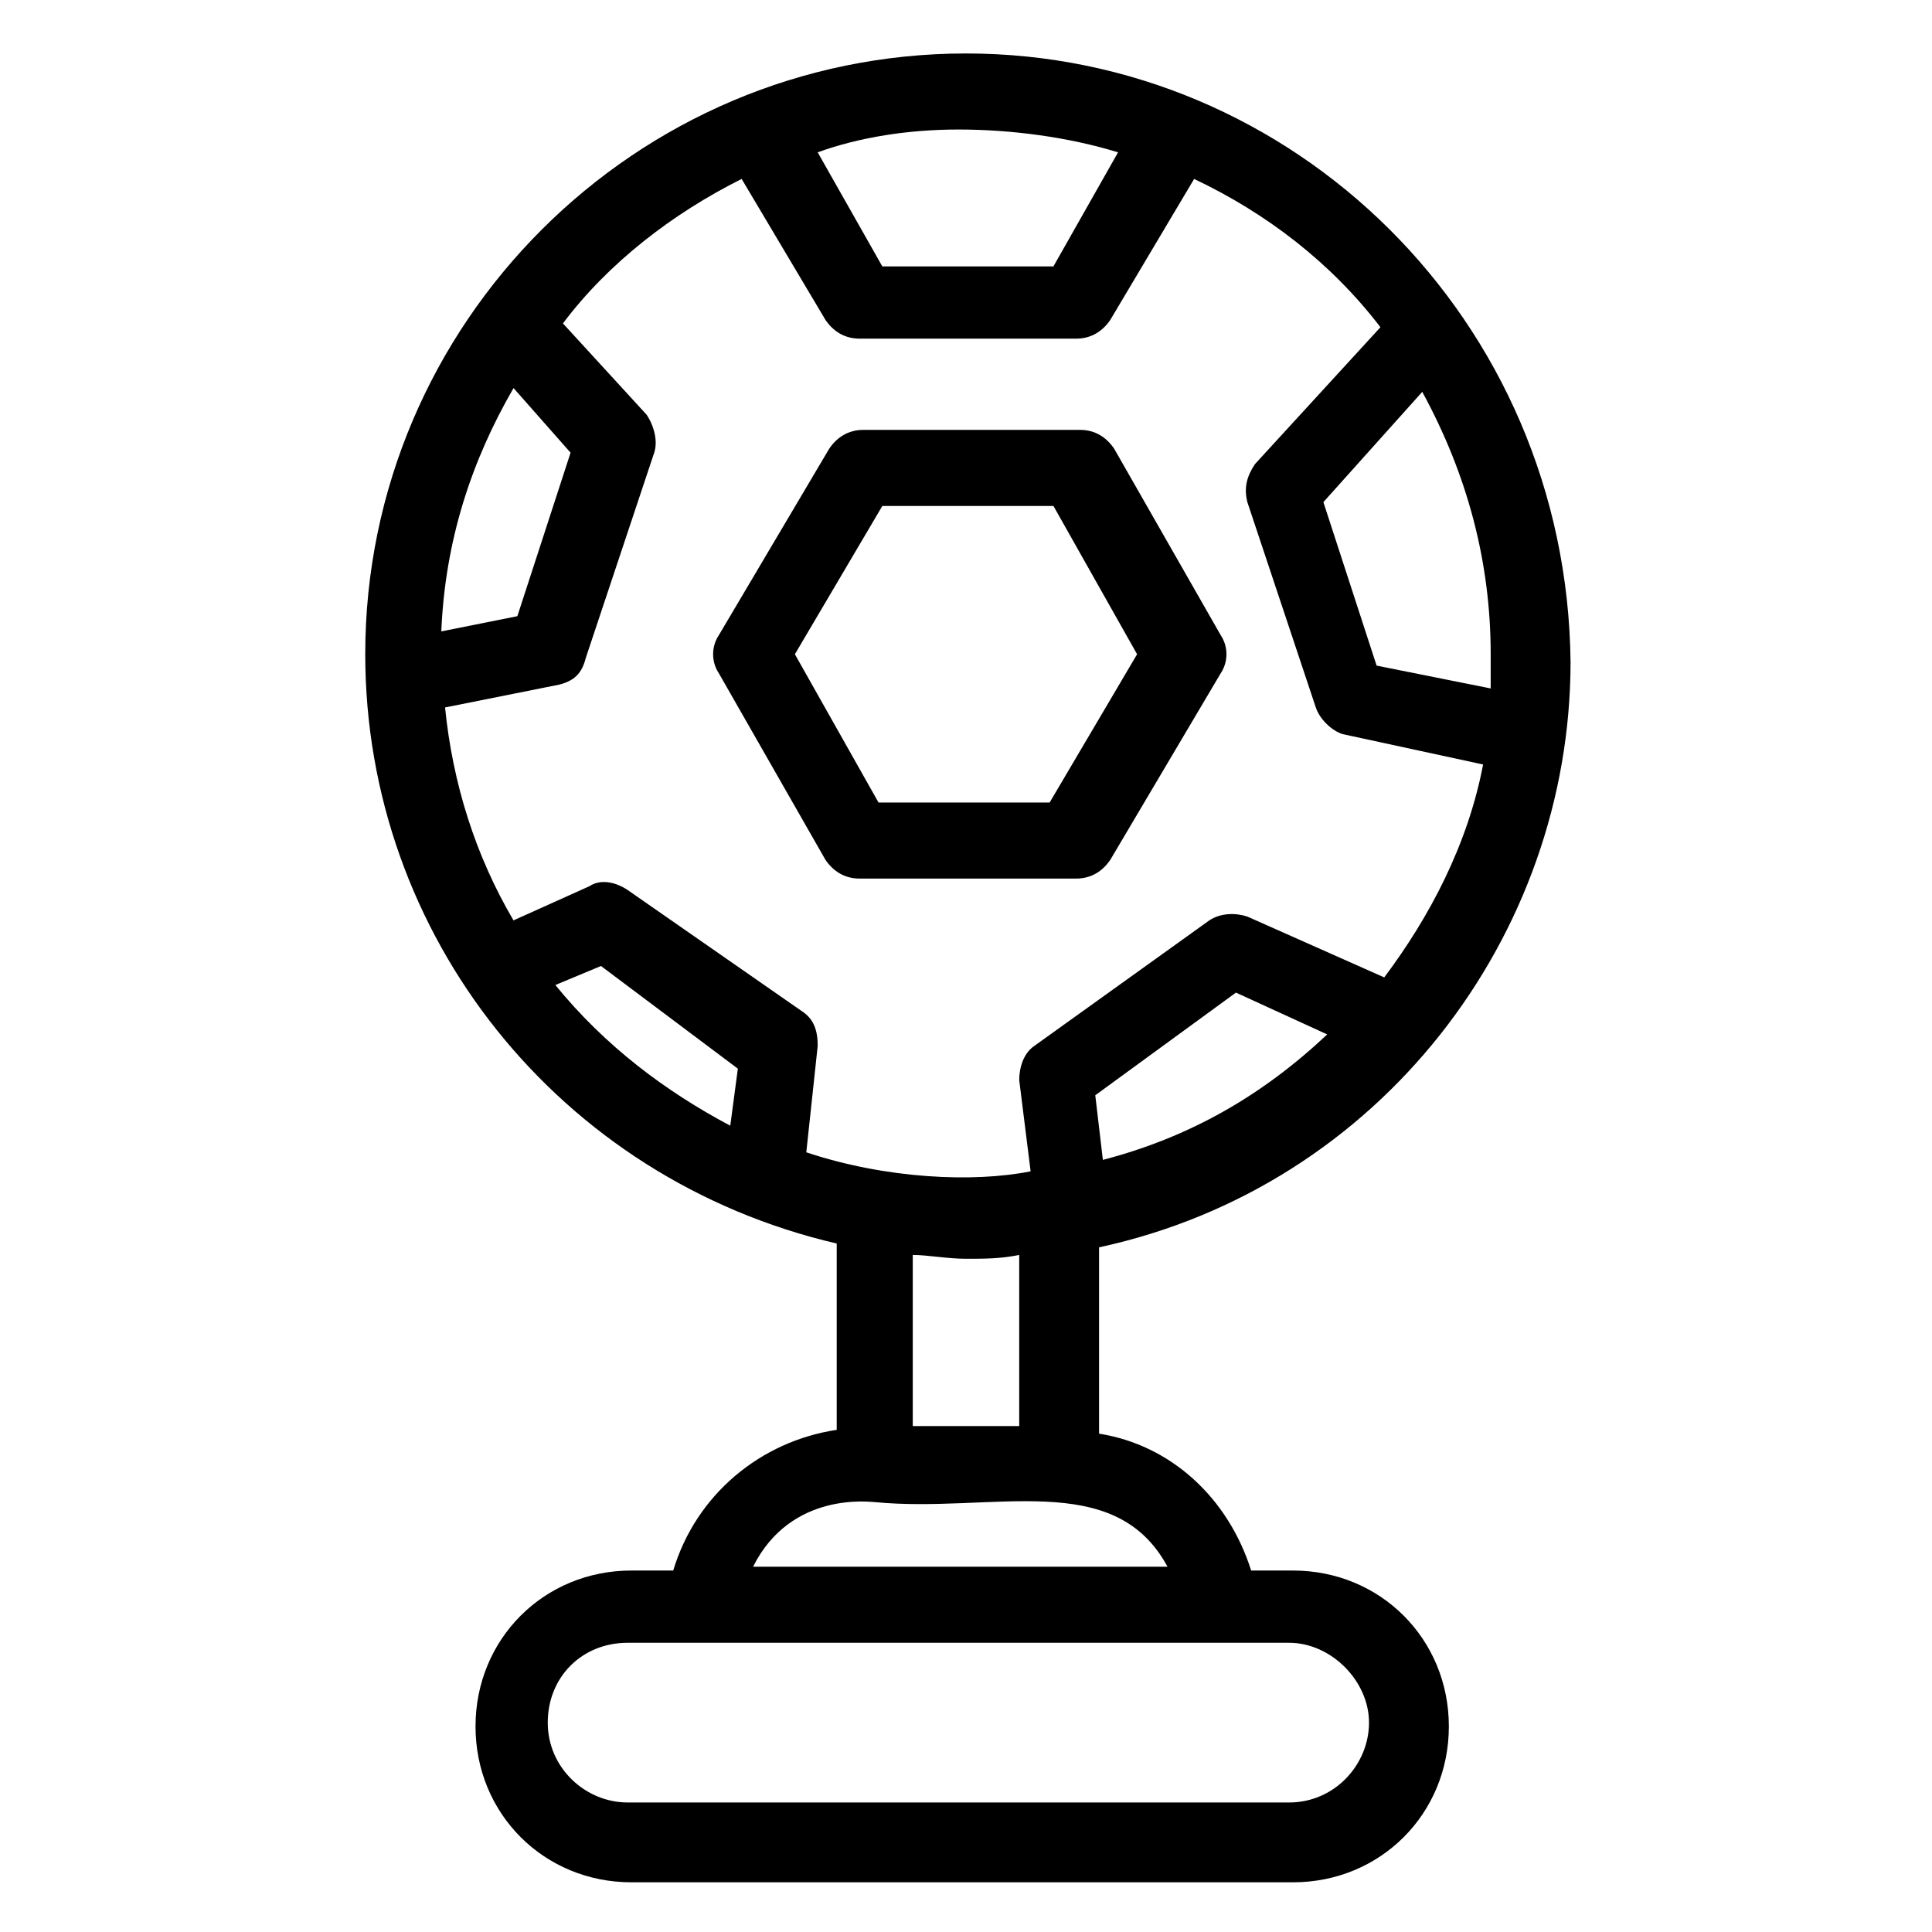 <?xml version="1.0" encoding="UTF-8"?>
<!-- Uploaded to: ICON Repo, www.iconrepo.com, Generator: ICON Repo Mixer Tools -->
<svg fill="#000000" width="800px" height="800px" version="1.1" viewBox="144 144 512 512" xmlns="http://www.w3.org/2000/svg">
 <g>
  <path d="m365.74 473.55v49.375c-20.152 3.023-37.281 17.129-43.328 37.281h-11.082c-23.176 0-41.312 18.137-41.312 41.312 0 23.176 18.137 41.312 41.312 41.312h175.32c23.176 0 41.312-18.137 41.312-41.312 0-23.176-18.137-41.312-41.312-41.312h-11.082c-6.047-19.145-21.16-33.25-40.305-36.273v-49.375c74.562-16.121 124.95-82.625 124.95-155.17-1.008-90.688-73.559-161.22-160.21-161.22-87.664 0-159.21 71.539-159.21 159.2 0 74.562 51.391 139.05 124.95 156.18zm-85.645-226.71 15.113 17.129-14.105 43.328-20.152 4.031c1.004-24.184 8.059-45.344 19.145-64.488zm57.434 195.48c-17.129-9.07-33.25-21.16-46.352-37.281l12.09-5.039 36.273 27.207zm96.73-8.062 37.281-27.207 24.184 11.082c-17.129 16.121-36.273 27.207-59.449 33.25zm-34.258 43.328c5.039 0 9.07 0 14.105-1.008v45.344h-28.215v-45.344c4.031 0 9.07 1.008 14.109 1.008zm106.8 122.93c0 11.082-9.07 21.16-21.16 21.16h-175.32c-11.082 0-21.16-9.07-21.16-21.16s9.07-21.16 21.16-21.16h175.32c11.086 0 21.16 10.074 21.16 21.16zm-53.402-41.312h-109.83c10.078-20.152 31.234-17.129 32.242-17.129 31.238 3.019 63.484-9.07 77.59 17.129zm85.648-241.83v9.07l-30.23-6.047-14.105-43.328 26.199-29.223c12.09 22.168 18.137 45.344 18.137 69.527zm-141.07-139.05c14.105 0 29.223 2.016 42.32 6.047l-17.129 30.23h-45.344l-17.129-30.23c11.082-4.035 24.18-6.047 37.281-6.047zm-57.434 13.098 22.168 37.281c2.016 3.023 5.039 5.039 9.07 5.039h57.434c4.031 0 7.055-2.016 9.07-5.039l22.168-37.281c19.145 9.07 36.273 22.168 49.375 39.297l-33.25 36.273c-2.016 3.023-3.023 6.047-2.016 10.078l18.137 54.41c1.008 3.023 4.031 6.047 7.055 7.055l37.281 8.062c-4.031 21.16-14.105 40.305-26.199 56.426l-36.273-16.121c-3.023-1.008-7.055-1.008-10.078 1.008l-46.352 33.25c-3.023 2.016-4.031 6.047-4.031 9.07l3.023 24.184c-15.113 3.023-38.289 2.016-59.449-5.039l3.023-28.215c0-4.031-1.008-7.055-4.031-9.07l-46.355-32.242c-3.023-2.016-7.055-3.023-10.078-1.008l-20.152 9.07c-10.078-17.129-16.121-36.273-18.137-56.426l30.23-6.047c4.031-1.008 6.047-3.023 7.055-7.055l18.137-54.41c1.008-3.023 0-7.055-2.016-10.078l-22.168-24.184c12.09-16.121 29.219-29.223 47.359-38.289z"/>
  <path d="m362.71 371.79c2.016 3.023 5.039 5.039 9.07 5.039h57.434c4.031 0 7.055-2.016 9.07-5.039l29.223-49.375c2.016-3.023 2.016-7.055 0-10.078l-28.215-49.375c-2.016-3.023-5.039-5.039-9.07-5.039h-57.434c-4.031 0-7.055 2.016-9.07 5.039l-29.223 49.375c-2.016 3.023-2.016 7.055 0 10.078zm15.117-93.707h45.344l22.168 39.297-23.176 39.297h-45.344l-22.168-39.297z"/>
 </g>
</svg>